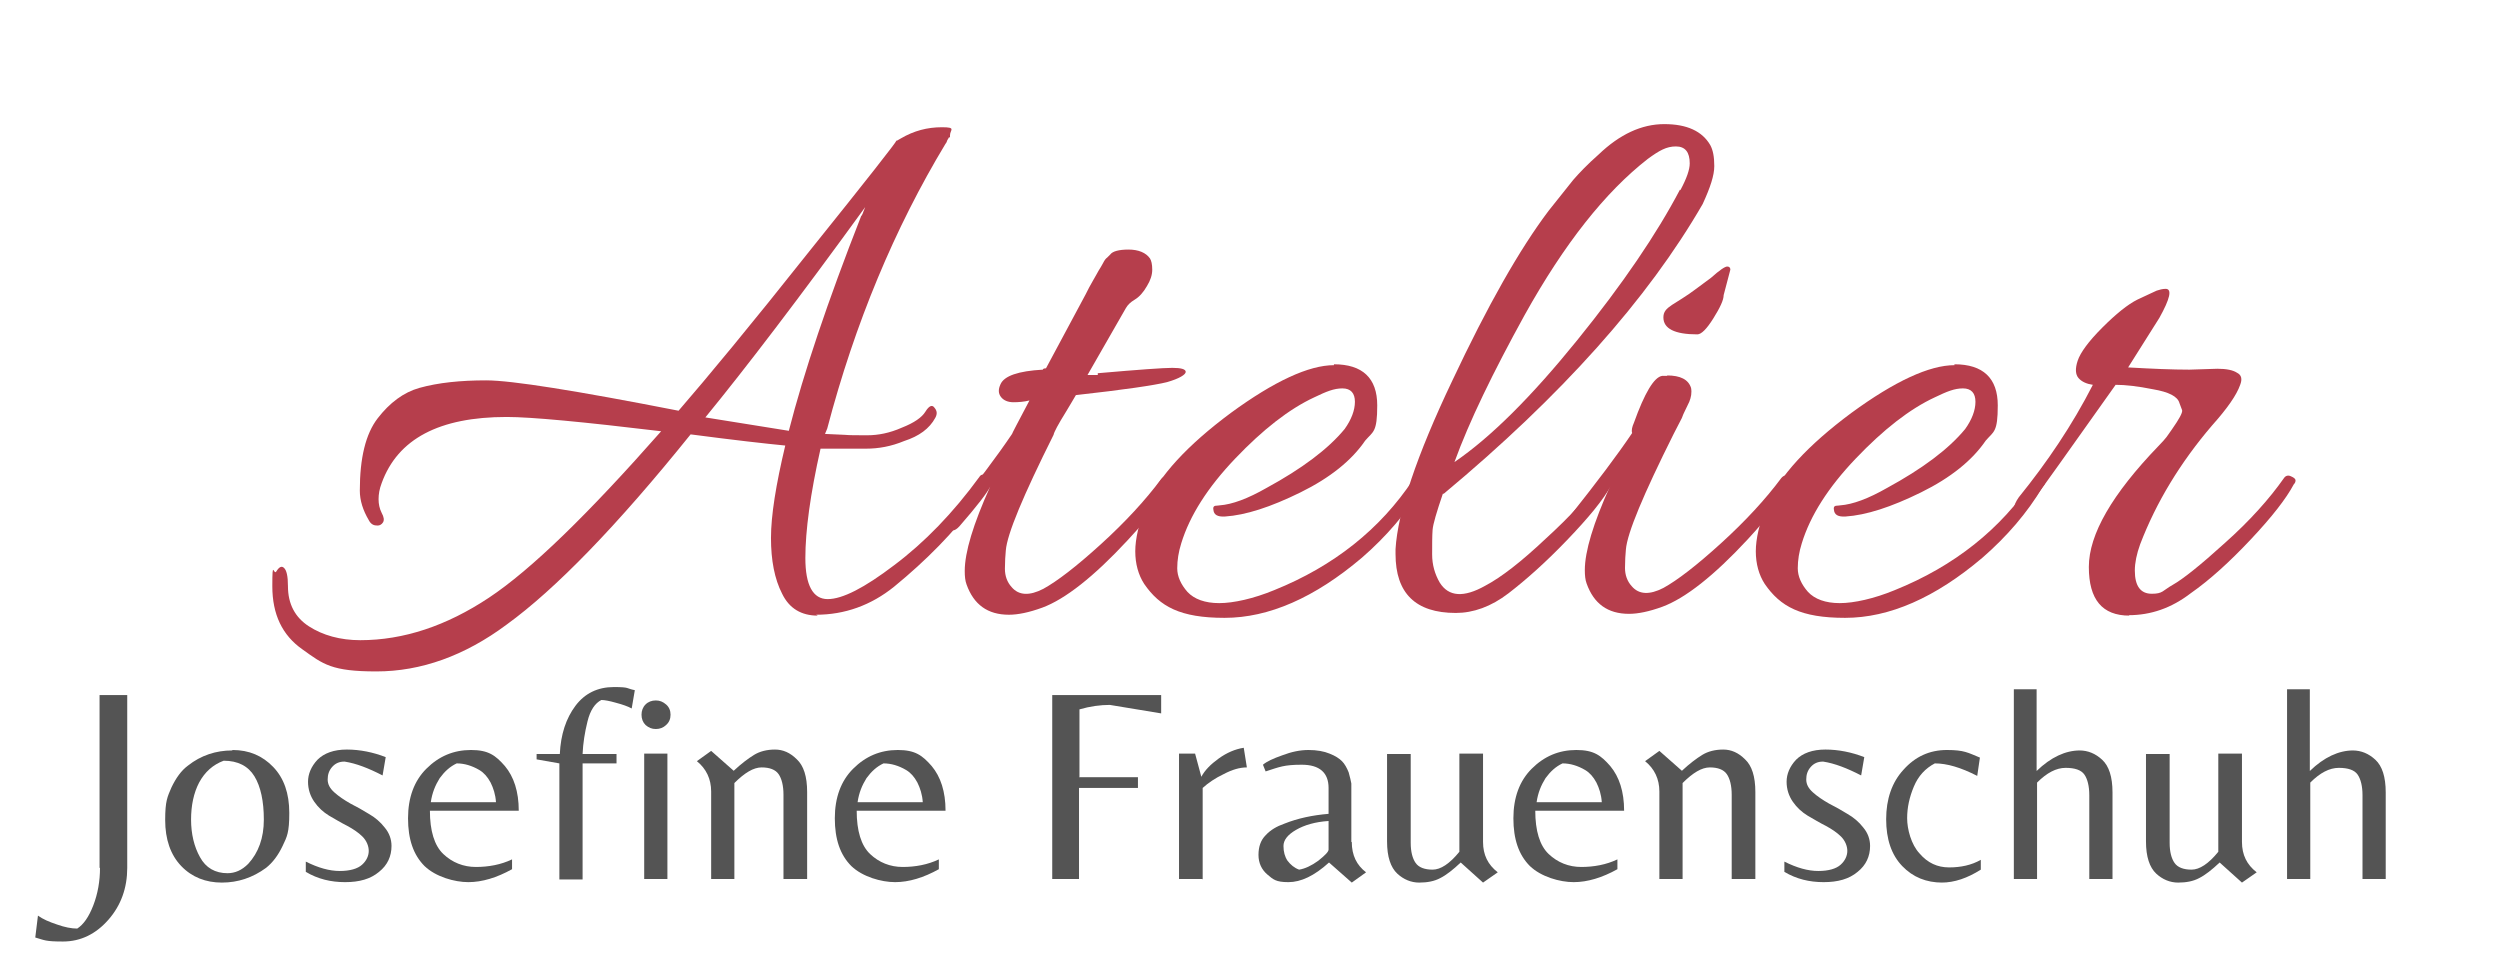 <?xml version="1.0" encoding="UTF-8"?>
<svg xmlns="http://www.w3.org/2000/svg" version="1.1" viewBox="0 0 560 214">
  <defs>
    <style>
      .cls-1 {
        fill: #b63e4c;
      }

      .cls-2 {
        fill: #545454;
      }
    </style>
  </defs>
  <!-- Generator: Adobe Illustrator 28.7.7, SVG Export Plug-In . SVG Version: 1.2.0 Build 194)  -->
  <g>
    <g id="Layer_1">
      <g id="fcb5d22a10">
        <path class="cls-2" d="M22.3,194.4v-38.7h6.2v38.7c0,4.5-1.4,8.4-4.2,11.6-2.8,3.2-6.2,4.9-10.2,4.9s-4.1-.3-6.2-.9l.6-4.9c1.1.8,2.5,1.4,4.3,2,1.7.6,3.2.9,4.5.9,1.4-.9,2.6-2.6,3.6-5.2,1-2.6,1.5-5.4,1.5-8.4Z"/>
        <path class="cls-2" d="M52.1,168c3.7,0,6.7,1.3,9.1,3.8,2.4,2.5,3.6,5.9,3.6,10.3s-.5,5.3-1.5,7.4c-1,2.1-2.2,3.7-3.7,4.9-3,2.2-6.3,3.3-9.9,3.3s-6.7-1.2-9.1-3.7c-2.4-2.5-3.6-6-3.6-10.3s.5-5.2,1.4-7.3c1-2.1,2.2-3.8,3.7-4.9,2.9-2.3,6.3-3.4,9.9-3.4ZM50.9,195.6c1.8,0,3.3-.7,4.7-2.1,2.3-2.5,3.5-5.8,3.5-9.9s-.7-7.4-2.1-9.7c-1.4-2.3-3.7-3.5-6.9-3.5-2.4.9-4.2,2.5-5.5,4.9-1.2,2.3-1.8,5.1-1.8,8.3s.7,6.1,2,8.4c1.3,2.4,3.4,3.6,6.2,3.6Z"/>
        <path class="cls-2" d="M77.1,170.6c-1.1,0-2,.4-2.7,1.2-.7.8-1,1.7-1,2.8s.5,2,1.5,2.9c1,.9,2.2,1.7,3.6,2.5,1.4.7,2.8,1.5,4.1,2.3,1.4.8,2.6,1.8,3.6,3.1,1,1.2,1.5,2.6,1.5,4.1,0,2.3-.9,4.3-2.8,5.8-1.9,1.6-4.4,2.3-7.6,2.3s-6.1-.7-8.8-2.3v-2.3c2.8,1.4,5.3,2.1,7.6,2.1s4-.5,5-1.4c1-.9,1.5-2,1.5-3.1s-.5-2.3-1.4-3.2c-.9-.9-2.1-1.7-3.4-2.4-1.4-.7-2.7-1.5-4.1-2.3-1.3-.8-2.4-1.8-3.3-3.1-.9-1.3-1.4-2.8-1.4-4.5s.7-3.4,2.1-4.9c1.5-1.5,3.7-2.3,6.6-2.3s5.9.6,8.7,1.7l-.7,4.1c-3.1-1.6-5.9-2.7-8.5-3.1Z"/>
        <path class="cls-2" d="M96.3,181.6c0,4.5,1,7.8,3,9.7,2,1.9,4.5,2.9,7.3,2.9s5.6-.5,8.1-1.7v2.2c-3.4,1.9-6.7,2.9-9.8,2.9s-7.3-1.2-9.8-3.6c-2.5-2.5-3.7-6-3.7-10.7s1.4-8.4,4.1-11.1c2.8-2.8,6.1-4.2,10-4.2s5.5,1.2,7.6,3.6c2,2.4,3.1,5.7,3.1,10h-19.9ZM102.3,171c-1.5.7-2.7,1.8-3.8,3.3-1,1.6-1.7,3.3-2,5.4h14.6c-.1-1.7-.6-3.2-1.2-4.4-.7-1.3-1.5-2.2-2.5-2.8-1.7-1-3.4-1.5-5.1-1.5Z"/>
        <path class="cls-2" d="M138.1,168.8v2.2h-7.6v26h-5.2v-26l-5.1-.9v-1.2h5.2c.2-4.4,1.4-8,3.5-10.8,2.1-2.8,5-4.2,8.6-4.2s2.7.3,4.7.7l-.7,4.1c-.9-.5-2.1-.9-3.6-1.3-1.4-.4-2.5-.6-3.2-.6-1.4.7-2.5,2.3-3.1,4.8-.6,2.4-1,4.9-1.1,7.3h7.6Z"/>
        <path class="cls-2" d="M144.3,196.9v-28.1h5.2v28.1h-5.2ZM143.7,160.1c0-.9.3-1.7.9-2.3.6-.6,1.4-.9,2.3-.9s1.6.3,2.3.9c.7.6,1,1.4,1,2.3s-.3,1.7-1,2.3c-.6.6-1.4.9-2.3.9s-1.6-.3-2.3-.9c-.6-.6-.9-1.4-.9-2.3Z"/>
        <path class="cls-2" d="M164.3,172.7c1.7-1.6,3.3-2.8,4.6-3.6,1.3-.8,2.9-1.2,4.7-1.2s3.4.7,4.9,2.2c1.5,1.4,2.3,3.8,2.3,7.3v19.5h-5.3v-18.9c0-2-.4-3.6-1.1-4.6s-2-1.5-3.8-1.5-3.8,1.2-6.1,3.5v21.5h-5.2v-19.6c0-2.8-1.1-5.1-3.2-6.8l3.2-2.3,5.1,4.5Z"/>
        <path class="cls-2" d="M191.9,181.6c0,4.5,1,7.8,3,9.7,2,1.9,4.5,2.9,7.3,2.9s5.6-.5,8.1-1.7v2.2c-3.4,1.9-6.7,2.9-9.8,2.9s-7.3-1.2-9.8-3.6c-2.5-2.5-3.7-6-3.7-10.7s1.4-8.4,4.1-11.1c2.8-2.8,6.1-4.2,10-4.2s5.5,1.2,7.6,3.6c2,2.4,3.1,5.7,3.1,10h-19.9ZM197.9,171c-1.5.7-2.7,1.8-3.8,3.3-1,1.6-1.7,3.3-2,5.4h14.6c-.1-1.7-.6-3.2-1.2-4.4-.7-1.3-1.5-2.2-2.5-2.8-1.7-1-3.4-1.5-5.1-1.5Z"/>
        <path class="cls-2" d="M214.5,196.9"/>
        <path class="cls-2" d="M241.7,174.1h13.2v2.4h-13.2v20.4h-6v-41.2h24.4v4.1l-11.5-1.9c-2.1,0-4.4.3-6.8,1v15.1Z"/>
        <path class="cls-2" d="M269.3,196.9h-5.2v-28.1h3.6l1.4,5.2c.8-1.5,2.1-2.8,3.9-4.1,1.8-1.3,3.7-2.1,5.6-2.4l.7,4.4c-1.6,0-3.3.5-5.2,1.5-1.9.9-3.5,2-4.7,3.1v20.5Z"/>
        <path class="cls-2" d="M297.6,190.3v-6.4c-3,.2-5.4.9-7.3,2-1.9,1.1-2.8,2.3-2.8,3.6s.3,2.4.9,3.3c.7.9,1.5,1.6,2.6,2,1.3-.2,2.8-.9,4.3-2,1.5-1.2,2.3-2,2.3-2.5ZM302.8,188.6c0,3,1.1,5.2,3.2,6.8l-3.2,2.3-5.1-4.5c-3.3,3-6.3,4.4-9.1,4.4s-3.4-.6-4.7-1.7-2-2.6-2-4.4.5-3.3,1.6-4.4c1.1-1.2,2.5-2,4.2-2.6,3-1.2,6.3-1.9,9.9-2.2v-5.8c0-3.4-2-5.2-6-5.2s-5,.5-8.1,1.5l-.6-1.5c.8-.7,2.3-1.4,4.3-2.1,2.1-.8,4-1.2,5.9-1.2s3.5.3,4.7.8c1.3.5,2.2,1.1,2.8,1.7.6.6,1.1,1.5,1.5,2.5.3,1.1.5,1.9.6,2.5,0,.6,0,1.5,0,2.5v10.6Z"/>
        <path class="cls-2" d="M332.2,188.6c0,2.9,1.1,5.1,3.3,6.8l-3.3,2.3-5-4.5c-1.7,1.6-3.2,2.8-4.6,3.5-1.3.7-2.9,1-4.7,1s-3.5-.7-4.9-2c-1.5-1.4-2.3-3.8-2.3-7.2v-19.6h5.3v19.9c0,2,.4,3.5,1.1,4.5s2,1.5,3.8,1.5,3.8-1.3,6-4v-22h5.3v19.8Z"/>
        <path class="cls-2" d="M343.9,181.6c0,4.5,1,7.8,3,9.7,2,1.9,4.5,2.9,7.3,2.9s5.6-.5,8.1-1.7v2.2c-3.4,1.9-6.7,2.9-9.8,2.9s-7.3-1.2-9.8-3.6c-2.5-2.5-3.7-6-3.7-10.7s1.4-8.4,4.1-11.1c2.8-2.8,6.1-4.2,10-4.2s5.5,1.2,7.6,3.6c2,2.4,3.1,5.7,3.1,10h-19.9ZM350,171c-1.5.7-2.7,1.8-3.8,3.3-1,1.6-1.7,3.3-2,5.4h14.6c-.1-1.7-.6-3.2-1.2-4.4-.7-1.3-1.5-2.2-2.5-2.8-1.7-1-3.4-1.5-5.1-1.5Z"/>
        <path class="cls-2" d="M376.7,172.7c1.7-1.6,3.3-2.8,4.6-3.6,1.3-.8,2.9-1.2,4.7-1.2s3.4.7,4.9,2.2c1.5,1.4,2.3,3.8,2.3,7.3v19.5h-5.3v-18.9c0-2-.4-3.6-1.1-4.6s-2-1.5-3.8-1.5-3.8,1.2-6.1,3.5v21.5h-5.2v-19.6c0-2.8-1.1-5.1-3.2-6.8l3.2-2.3,5.1,4.5Z"/>
        <path class="cls-2" d="M408.3,170.6c-1.1,0-2,.4-2.7,1.2-.7.8-1,1.7-1,2.8s.5,2,1.5,2.9c1,.9,2.2,1.7,3.6,2.5,1.4.7,2.8,1.5,4.1,2.3,1.4.8,2.6,1.8,3.6,3.1,1,1.2,1.5,2.6,1.5,4.1,0,2.3-.9,4.3-2.8,5.8-1.9,1.6-4.4,2.3-7.6,2.3s-6.1-.7-8.8-2.3v-2.3c2.8,1.4,5.3,2.1,7.6,2.1s4-.5,5-1.4c1-.9,1.5-2,1.5-3.1s-.5-2.3-1.4-3.2c-.9-.9-2.1-1.7-3.4-2.4-1.4-.7-2.7-1.5-4.1-2.3-1.3-.8-2.4-1.8-3.3-3.1-.9-1.3-1.4-2.8-1.4-4.5s.7-3.4,2.1-4.9c1.5-1.5,3.7-2.3,6.6-2.3s5.9.6,8.7,1.7l-.7,4.1c-3.1-1.6-5.9-2.7-8.5-3.1Z"/>
        <path class="cls-2" d="M435.1,197.7c-3.6,0-6.6-1.2-9-3.7-2.4-2.5-3.6-6-3.6-10.5s1.3-8.3,3.9-11.1c2.6-2.9,5.8-4.4,9.7-4.4s4.7.6,7.4,1.7l-.6,4.1c-3.7-1.9-6.8-2.8-9.5-2.8-2.1,1.1-3.7,2.8-4.7,5.2-1,2.4-1.5,4.7-1.5,7.1s.9,5.9,2.8,7.9c1.8,2.1,4,3.1,6.6,3.1s5-.5,7.1-1.7v2.2c-3,1.9-5.9,2.9-8.8,2.9Z"/>
        <path class="cls-2" d="M465.8,168.1c1.9,0,3.6.7,5.1,2.1,1.5,1.4,2.3,3.8,2.3,7.3v19.4h-5.2v-18.8c0-2-.4-3.6-1.1-4.6s-2.1-1.5-4.2-1.5-4.2,1.1-6.4,3.3v21.6h-5.2v-42.5h5.1v18.3c3.2-3.1,6.5-4.6,9.7-4.6Z"/>
        <path class="cls-2" d="M502.2,188.6c0,2.9,1.1,5.1,3.3,6.8l-3.3,2.3-5-4.5c-1.7,1.6-3.2,2.8-4.6,3.5-1.3.7-2.9,1-4.7,1s-3.5-.7-4.9-2c-1.5-1.4-2.3-3.8-2.3-7.2v-19.6h5.3v19.9c0,2,.4,3.5,1.1,4.5s2,1.5,3.8,1.5,3.8-1.3,6-4v-22h5.3v19.8Z"/>
        <path class="cls-2" d="M527,168.1c1.9,0,3.6.7,5.1,2.1,1.5,1.4,2.3,3.8,2.3,7.3v19.4h-5.2v-18.8c0-2-.4-3.6-1.1-4.6s-2.1-1.5-4.2-1.5-4.2,1.1-6.4,3.3v21.6h-5.2v-42.5h5.1v18.3c3.2-3.1,6.5-4.6,9.7-4.6Z"/>
        <path class="cls-1" d="M183.2,137.9c-3.7,0-6.4-1.6-8-4.9-1.7-3.3-2.5-7.5-2.5-12.5s1.1-11.9,3.2-20.7c-4.2-.4-11.3-1.2-21.2-2.5-16.5,20.5-30.3,34.7-41.2,42.6-9.4,7-19.2,10.5-29.2,10.5s-11.9-1.6-16.5-4.9c-4.6-3.2-6.8-7.9-6.8-14.2s.3-2.3.9-3.3,1.2-1.3,1.7-.8c.6.5.9,1.9.9,4.1,0,4,1.6,7,4.7,9,3.1,2,7,3.1,11.5,3.1,9.7,0,19.3-3.2,28.8-9.5s22.3-18.8,38.6-37.3c-17.5-2.1-29.1-3.2-34.6-3.2-15.1,0-24.4,4.9-28,14.8-.5,1.3-.7,2.5-.7,3.6s.2,2.1.7,3.1c.5.9.6,1.6.3,2.1-.3.5-.8.8-1.5.7-.7,0-1.3-.4-1.7-1.2-1.3-2.2-2-4.4-2-6.6,0-7.3,1.3-12.7,4-16.2,2.7-3.5,5.8-5.8,9.3-6.8,4.3-1.2,9.3-1.7,15-1.7s20.1,2.3,43.1,6.8c6.4-7.4,16.2-19.2,29.2-35.6,13.1-16.3,19.6-24.6,19.6-24.9h.1c.1,0,.5-.3.9-.5,2.9-1.7,5.9-2.5,9.2-2.5s1.8.6,1.8,1.8,0,.3-.2.4c-.1.2-.2.4-.4.7-.1.3-.2.6-.4.8-11.4,18.9-20.3,40.2-26.5,63.8l-.5,1.2,4.4.2c1,.1,2.7.1,5.1.1s5-.5,7.7-1.7c2.8-1.1,4.5-2.3,5.3-3.6.8-1.3,1.5-1.6,2-.9.6.7.7,1.4.2,2.3-1.3,2.4-3.6,4.1-7,5.2-2.9,1.2-5.7,1.7-8.5,1.7h-10.2c-2.3,10.2-3.4,18.4-3.4,24.5s1.7,9.2,5,9.2,8.2-2.5,14.9-7.6c6.8-5.1,13.2-11.7,19.1-19.8.3-.5.8-.6,1.4-.4.6.3.9.6.9.9s-.1.8-.3,1.3c-.2.5-1.1,1.9-2.8,4-5,6.7-11.1,12.9-18.3,18.8-5.2,4.2-11.1,6.3-17.5,6.3ZM193,48.3c.1-.2.3-.5.4-.9.2-.4.3-.8.4-1-14.8,20.4-26.8,36.1-35.8,47.1l18.7,3c3.3-12.9,8.7-29,16.2-48.1Z"/>
        <path class="cls-1" d="M245.9,83.6c9.2-.8,14.7-1.2,16.7-1.2s3,.3,3,.9-1.4,1.5-4.2,2.3c-2.8.7-9.6,1.7-20.4,2.9-.6,1.1-1.4,2.3-2.2,3.7-1.8,2.9-2.7,4.6-2.8,5.2-6.8,13.6-10.4,22.2-10.7,25.9-.1,1.1-.2,2.5-.2,4.1s.5,3,1.5,4.1c1.6,1.9,4,2,7.1.4,3.1-1.7,7.4-5,12.9-10,5.5-5,10-9.9,13.5-14.6.5-.6,1.1-.7,1.7-.4,1.8.9-1.3,5.6-9.2,14.1-7.6,8.2-14,13.2-19.1,15.1-3,1.1-5.5,1.6-7.5,1.6-4.8,0-7.9-2.3-9.5-6.8-.3-.8-.4-1.8-.4-3,0-4.2,1.9-10.5,5.7-18.9-.6,1.3-2.9,4.3-6.9,8.9-1.1,1.2-1.9,1.2-2.5,0-.1-.2-.1-.5-.1-.9s.2-.9.7-1.5c5.8-7.3,10.4-13.4,13.7-18.3,0-.1,1.3-2.6,3.9-7.5-1.2.3-2.4.4-3.6.4s-2.2-.4-2.8-1.2c-.6-.8-.6-1.7-.1-2.8.8-1.9,4-3,9.5-3.3,0-.2.3-.3.7-.3l8.9-16.6c.5-1,1-2,1.6-3s1-1.8,1.3-2.3c.3-.5.7-1.1,1-1.7.3-.6.6-1,.9-1.2.2-.2.5-.5.7-.7.5-.7,1.9-1.1,4.1-1.1s3.9.7,4.8,2c.3.5.5,1.3.5,2.5s-.4,2.4-1.2,3.7c-.8,1.4-1.7,2.4-2.7,3-1,.6-1.6,1.2-2,1.9l-8.6,15h2.3Z"/>
        <path class="cls-1" d="M298.8,81.6c6.4,0,9.7,3.1,9.7,9.2s-.9,5.8-2.7,7.9c-3,4.4-7.8,8.3-14.5,11.6-6.7,3.3-12.3,5.1-16.9,5.4-1.7.1-2.5-.4-2.6-1.5-.1-.5,0-.8.4-.9.4,0,.8-.1,1-.1,2.8-.2,6.3-1.5,10.5-3.9,7.9-4.3,13.8-8.7,17.5-13.2,1.5-2.1,2.3-4.2,2.3-6.1s-.9-3-2.8-3-3.6.7-6.3,2c-5.6,2.6-11.5,7.2-17.7,13.7-6.2,6.5-10.2,12.8-12.1,19-.6,1.9-.9,3.8-.9,5.6s.8,3.6,2.3,5.3c1.5,1.6,3.9,2.5,7.1,2.5s7.7-1,12.3-2.9c13.4-5.4,23.8-13.7,31.1-24.7.7-1,1.4-1.2,2-.6.5.3.7.6.7.9s-.2.8-.6,1.2c-3.5,5.9-8.1,11.2-13.5,15.9-10.6,9-20.9,13.5-30.8,13.5s-14.5-2.5-18-7.6c-1.3-2-2-4.5-2-7.3s.8-6.2,2.3-10.1c3-6.8,9.4-13.7,19.1-20.9,9.7-7.1,17.5-10.7,23.1-10.7Z"/>
        <path class="cls-1" d="M376.4,42.6c1.4-2.6,2.1-4.6,2.1-6,0-2.5-1-3.8-3.1-3.8s-3.7.9-6.3,2.8c-9.5,7.4-18.7,19-27.6,35-7.1,12.9-12.4,23.8-15.7,32.9,8.2-5.6,17.3-14.7,27.5-27.3,10.2-12.6,17.8-23.8,23-33.7ZM323.2,110.6c-1.4,4.1-2.2,6.8-2.3,8.1-.1,1.4-.1,3.2-.1,5.5s.6,4.4,1.7,6.3c2,3.2,5.4,3.4,10.2.7,3.6-1.9,8.1-5.4,13.5-10.5,5.5-5,9.7-9.6,12.7-13.8.2-.3.6-.5,1.1-.5,1.1,0,1.3.8.9,2.3-1.7,3.2-5.1,7.3-9.9,12.3-4.8,5-9.2,8.9-13.1,11.9s-7.9,4.4-11.8,4.4c-9,0-13.5-4.4-13.5-13.2v-1.1c.5-8.3,4.7-20.9,12.7-37.7,7.9-16.8,15.1-29.5,21.6-38.1l5.5-6.9c1.3-1.5,3.2-3.5,5.7-5.7,4.7-4.5,9.6-6.8,14.7-6.8s8.5,1.6,10.3,4.7c.6,1.1.9,2.6.9,4.7s-.9,4.8-2.6,8.5c-12.3,21.3-31.6,42.9-58,64.9Z"/>
        <path class="cls-1" d="M373.4,84.1c3,0,4.8.9,5.4,2.8.2,1.1,0,2.1-.4,3.1-.5,1-.9,1.9-1.2,2.5-.3.6-.4,1.1-.6,1.4-.6,1.2-1.2,2.3-1.7,3.3-6.8,13.6-10.4,22.2-10.7,25.9-.1,1.1-.2,2.5-.2,4.1s.5,3,1.5,4.1c1.6,1.9,4,2,7.1.4,3.1-1.7,7.4-5,12.9-10,5.5-5,10-9.9,13.5-14.6.5-.6,1-.7,1.6-.4s.9.6.9.9-.1.6-.4.9c-1.8,3.2-5,7.3-9.6,12.3-7.6,8.2-14,13.2-19.1,15.1-3,1.1-5.5,1.6-7.5,1.6-4.8,0-7.9-2.3-9.5-6.8-.3-.8-.4-1.8-.4-3,0-4.2,1.9-10.5,5.7-18.9-.6,1.3-2.9,4.3-6.9,8.9-1.1,1.2-1.9,1.2-2.5,0-.1-.2-.1-.5-.1-.9s.2-.9.7-1.5c5.8-7.3,10.4-13.4,13.7-18.3-.2-.6,0-1.4.4-2.3,2.4-6.7,4.5-10.2,6.3-10.5h1.2ZM387.6,60.4l-1.5,5.7c0,1.1-.8,2.8-2.3,5.2-1.5,2.4-2.7,3.6-3.6,3.6-5.1,0-7.6-1.3-7.6-3.8s2.5-2.7,7.6-6.6l3.1-2.3c1.9-1.7,3.1-2.5,3.6-2.5s.7.3.7.7Z"/>
        <path class="cls-1" d="M437.8,81.6c6.4,0,9.7,3.1,9.7,9.2s-.9,5.8-2.7,7.9c-3,4.4-7.8,8.3-14.5,11.6-6.7,3.3-12.3,5.1-16.9,5.4-1.7.1-2.5-.4-2.6-1.5-.1-.5,0-.8.4-.9.4,0,.8-.1,1-.1,2.8-.2,6.3-1.5,10.5-3.9,7.9-4.3,13.8-8.7,17.5-13.2,1.5-2.1,2.3-4.2,2.3-6.1s-.9-3-2.8-3-3.6.7-6.3,2c-5.6,2.6-11.5,7.2-17.7,13.7-6.2,6.5-10.2,12.8-12.1,19-.6,1.9-.9,3.8-.9,5.6s.8,3.6,2.3,5.3c1.5,1.6,3.9,2.5,7.1,2.5s7.7-1,12.3-2.9c13.4-5.4,23.8-13.7,31.1-24.7.7-1,1.4-1.2,2-.6.5.3.7.6.7.9s-.2.8-.6,1.2c-3.5,5.9-8.1,11.2-13.5,15.9-10.6,9-20.9,13.5-30.8,13.5s-14.5-2.5-18-7.6c-1.3-2-2-4.5-2-7.3s.8-6.2,2.3-10.1c3-6.8,9.4-13.7,19.1-20.9,9.7-7.1,17.5-10.7,23.1-10.7Z"/>
        <path class="cls-1" d="M477,137.9c-6.1,0-9.1-3.6-9.1-10.9s5.2-16.3,15.6-27.1c.8-.8,1.4-1.5,1.8-2l1.2-1.7c1.6-2.3,2.4-3.7,2.3-4.3l-.6-1.6c-.4-1.5-2.4-2.5-5.9-3.1-3.5-.7-6.2-1-8.4-1-10.7,15.1-16.9,23.8-18.5,25.9-1.7,2.1-2.8,3-3.3,2.7-.6-.4-.9-.8-.9-1.2s.3-1.2,1-2.2c6.4-7.9,12-16.2,16.6-25.2-1.4-.2-2.5-.7-3.2-1.5-.7-.8-.8-2.1-.2-3.9.6-1.8,2.4-4.3,5.5-7.4,3.1-3.1,5.7-5.2,7.9-6.3,2.3-1.1,3.7-1.7,4.3-2,.6-.2,1.3-.4,2-.4,1.5,0,1,2.2-1.4,6.5l-7,11.1c5.3.3,9.9.5,13.7.5l6.3-.2c2,0,3.5.3,4.4.9,1,.5,1.2,1.4.7,2.7-.8,2.3-2.9,5.3-6.3,9.1-7.1,8.3-12.5,17.2-16.1,26.6-.8,2.2-1.2,4.2-1.2,5.9,0,3.5,1.3,5.2,3.8,5.2s2.4-.7,4.7-2c2.3-1.3,6.2-4.4,11.7-9.4,5.5-4.9,9.9-9.8,13.2-14.5.4-.6,1-.7,1.6-.4.7.3,1,.6,1,.9s-.1.6-.4.9c-1.7,3.2-4.9,7.3-9.6,12.3-4.7,5-9.2,9.1-13.5,12.1-4.3,3.3-8.9,4.9-13.9,4.9Z"/>
      </g>
    </g>
  </g>
</svg>